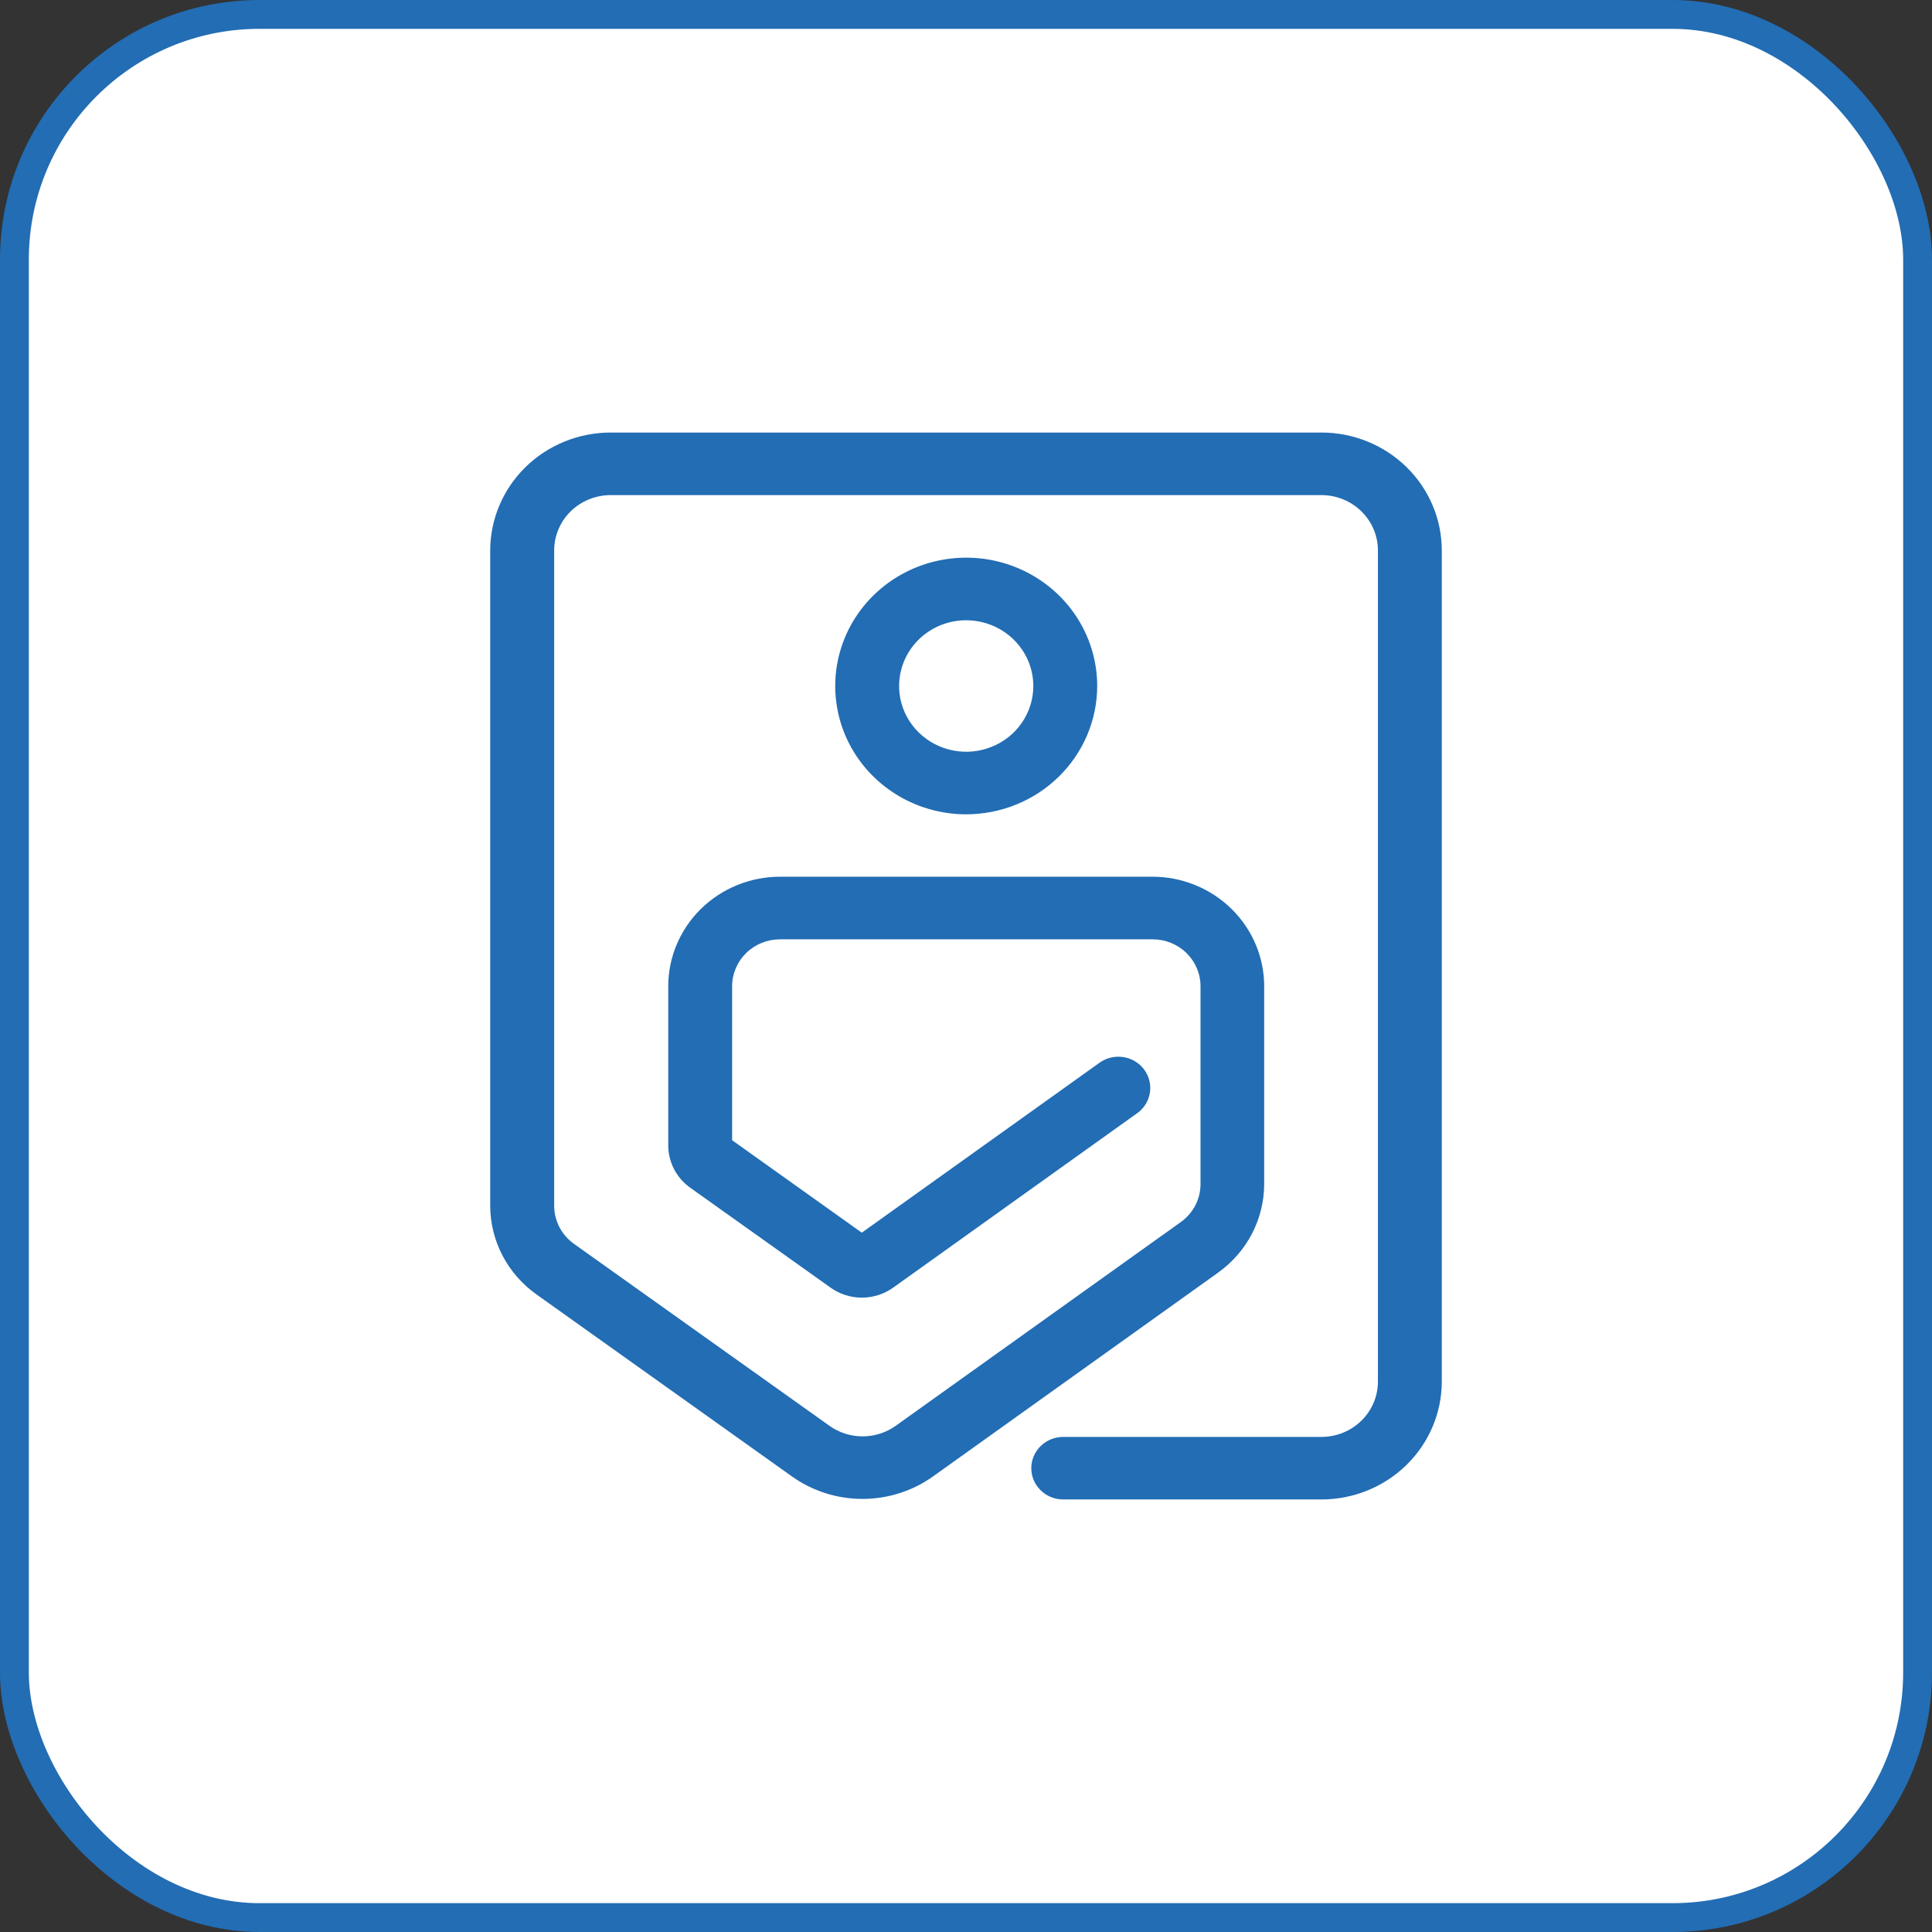 <svg xmlns="http://www.w3.org/2000/svg" width="67" height="67" viewBox="0 0 67 67" fill="none"><rect x="0" y="0" width="67" height="67" fill="#333333" stroke="none"/><rect x="0.5" y="0.5" width="66" height="66" rx="8.5" fill="white" stroke="#226DB4"></rect><path d="M33.507 28.24C32.609 28.24 31.73 27.979 30.983 27.489C30.236 27 29.654 26.305 29.31 25.492C28.966 24.678 28.877 23.783 29.052 22.92C29.228 22.056 29.661 21.263 30.297 20.641C30.932 20.019 31.742 19.595 32.623 19.424C33.505 19.253 34.418 19.342 35.248 19.679C36.078 20.017 36.787 20.587 37.286 21.32C37.785 22.052 38.05 22.913 38.05 23.793C38.047 24.973 37.568 26.103 36.716 26.936C35.865 27.77 34.711 28.238 33.507 28.24ZM33.507 21.509C33.047 21.509 32.597 21.643 32.214 21.893C31.831 22.144 31.533 22.5 31.357 22.917C31.181 23.334 31.135 23.792 31.224 24.234C31.314 24.677 31.536 25.083 31.861 25.402C32.187 25.721 32.602 25.938 33.053 26.026C33.505 26.114 33.973 26.069 34.398 25.896C34.823 25.724 35.187 25.431 35.443 25.056C35.698 24.681 35.835 24.24 35.835 23.789C35.834 23.185 35.588 22.606 35.152 22.179C34.715 21.752 34.124 21.511 33.507 21.511V21.509Z" fill="#226DB4"></path><path d="M45.829 52H36.871C36.578 52 36.296 51.886 36.089 51.682C35.881 51.479 35.764 51.203 35.764 50.915C35.764 50.628 35.881 50.352 36.089 50.148C36.296 49.945 36.578 49.831 36.871 49.831H45.829C46.347 49.83 46.845 49.628 47.211 49.269C47.578 48.91 47.785 48.423 47.785 47.915V19.087C47.785 18.578 47.578 18.091 47.211 17.732C46.845 17.373 46.347 17.171 45.829 17.17H21.174C20.655 17.171 20.158 17.373 19.791 17.732C19.425 18.092 19.219 18.579 19.218 19.087V41.816C19.219 42.073 19.281 42.326 19.399 42.554C19.518 42.783 19.69 42.981 19.901 43.133L28.762 49.443C29.096 49.683 29.499 49.812 29.913 49.812C30.328 49.812 30.731 49.683 31.066 49.443L40.953 42.377C41.163 42.226 41.335 42.028 41.453 41.8C41.572 41.571 41.633 41.319 41.633 41.063V34.202C41.633 33.77 41.458 33.357 41.147 33.051C40.836 32.746 40.413 32.575 39.973 32.575H27.049C26.609 32.575 26.186 32.747 25.875 33.052C25.564 33.357 25.389 33.77 25.389 34.202V39.542L29.886 42.748L38.105 36.873C38.334 36.699 38.625 36.619 38.913 36.653C39.202 36.686 39.465 36.829 39.647 37.051C39.828 37.273 39.914 37.556 39.885 37.84C39.855 38.123 39.713 38.383 39.49 38.565C39.463 38.586 39.435 38.605 39.409 38.624L30.976 44.653C30.66 44.879 30.279 45.001 29.889 45.001C29.498 45.001 29.117 44.879 28.802 44.653L23.935 41.188C23.7 41.02 23.508 40.8 23.376 40.546C23.244 40.292 23.175 40.011 23.174 39.727V34.202C23.175 33.195 23.583 32.23 24.31 31.517C25.036 30.805 26.021 30.405 27.049 30.403H39.965C40.993 30.404 41.978 30.805 42.705 31.517C43.431 32.228 43.84 33.194 43.841 34.2V41.062C43.84 41.66 43.695 42.249 43.418 42.782C43.142 43.314 42.741 43.776 42.249 44.129L32.368 51.193C31.656 51.705 30.796 51.98 29.914 51.981C29.031 51.982 28.171 51.707 27.458 51.197L18.601 44.887C18.106 44.535 17.704 44.073 17.425 43.539C17.147 43.006 17.002 42.415 17 41.816V19.087C17.002 18.003 17.443 16.965 18.225 16.198C19.007 15.432 20.068 15.002 21.174 15H45.829C46.935 15.001 47.995 15.432 48.777 16.198C49.559 16.965 49.999 18.003 50 19.087V47.913C49.999 48.997 49.559 50.035 48.777 50.802C47.995 51.568 46.935 51.999 45.829 52Z" fill="#226DB4"></path></svg>